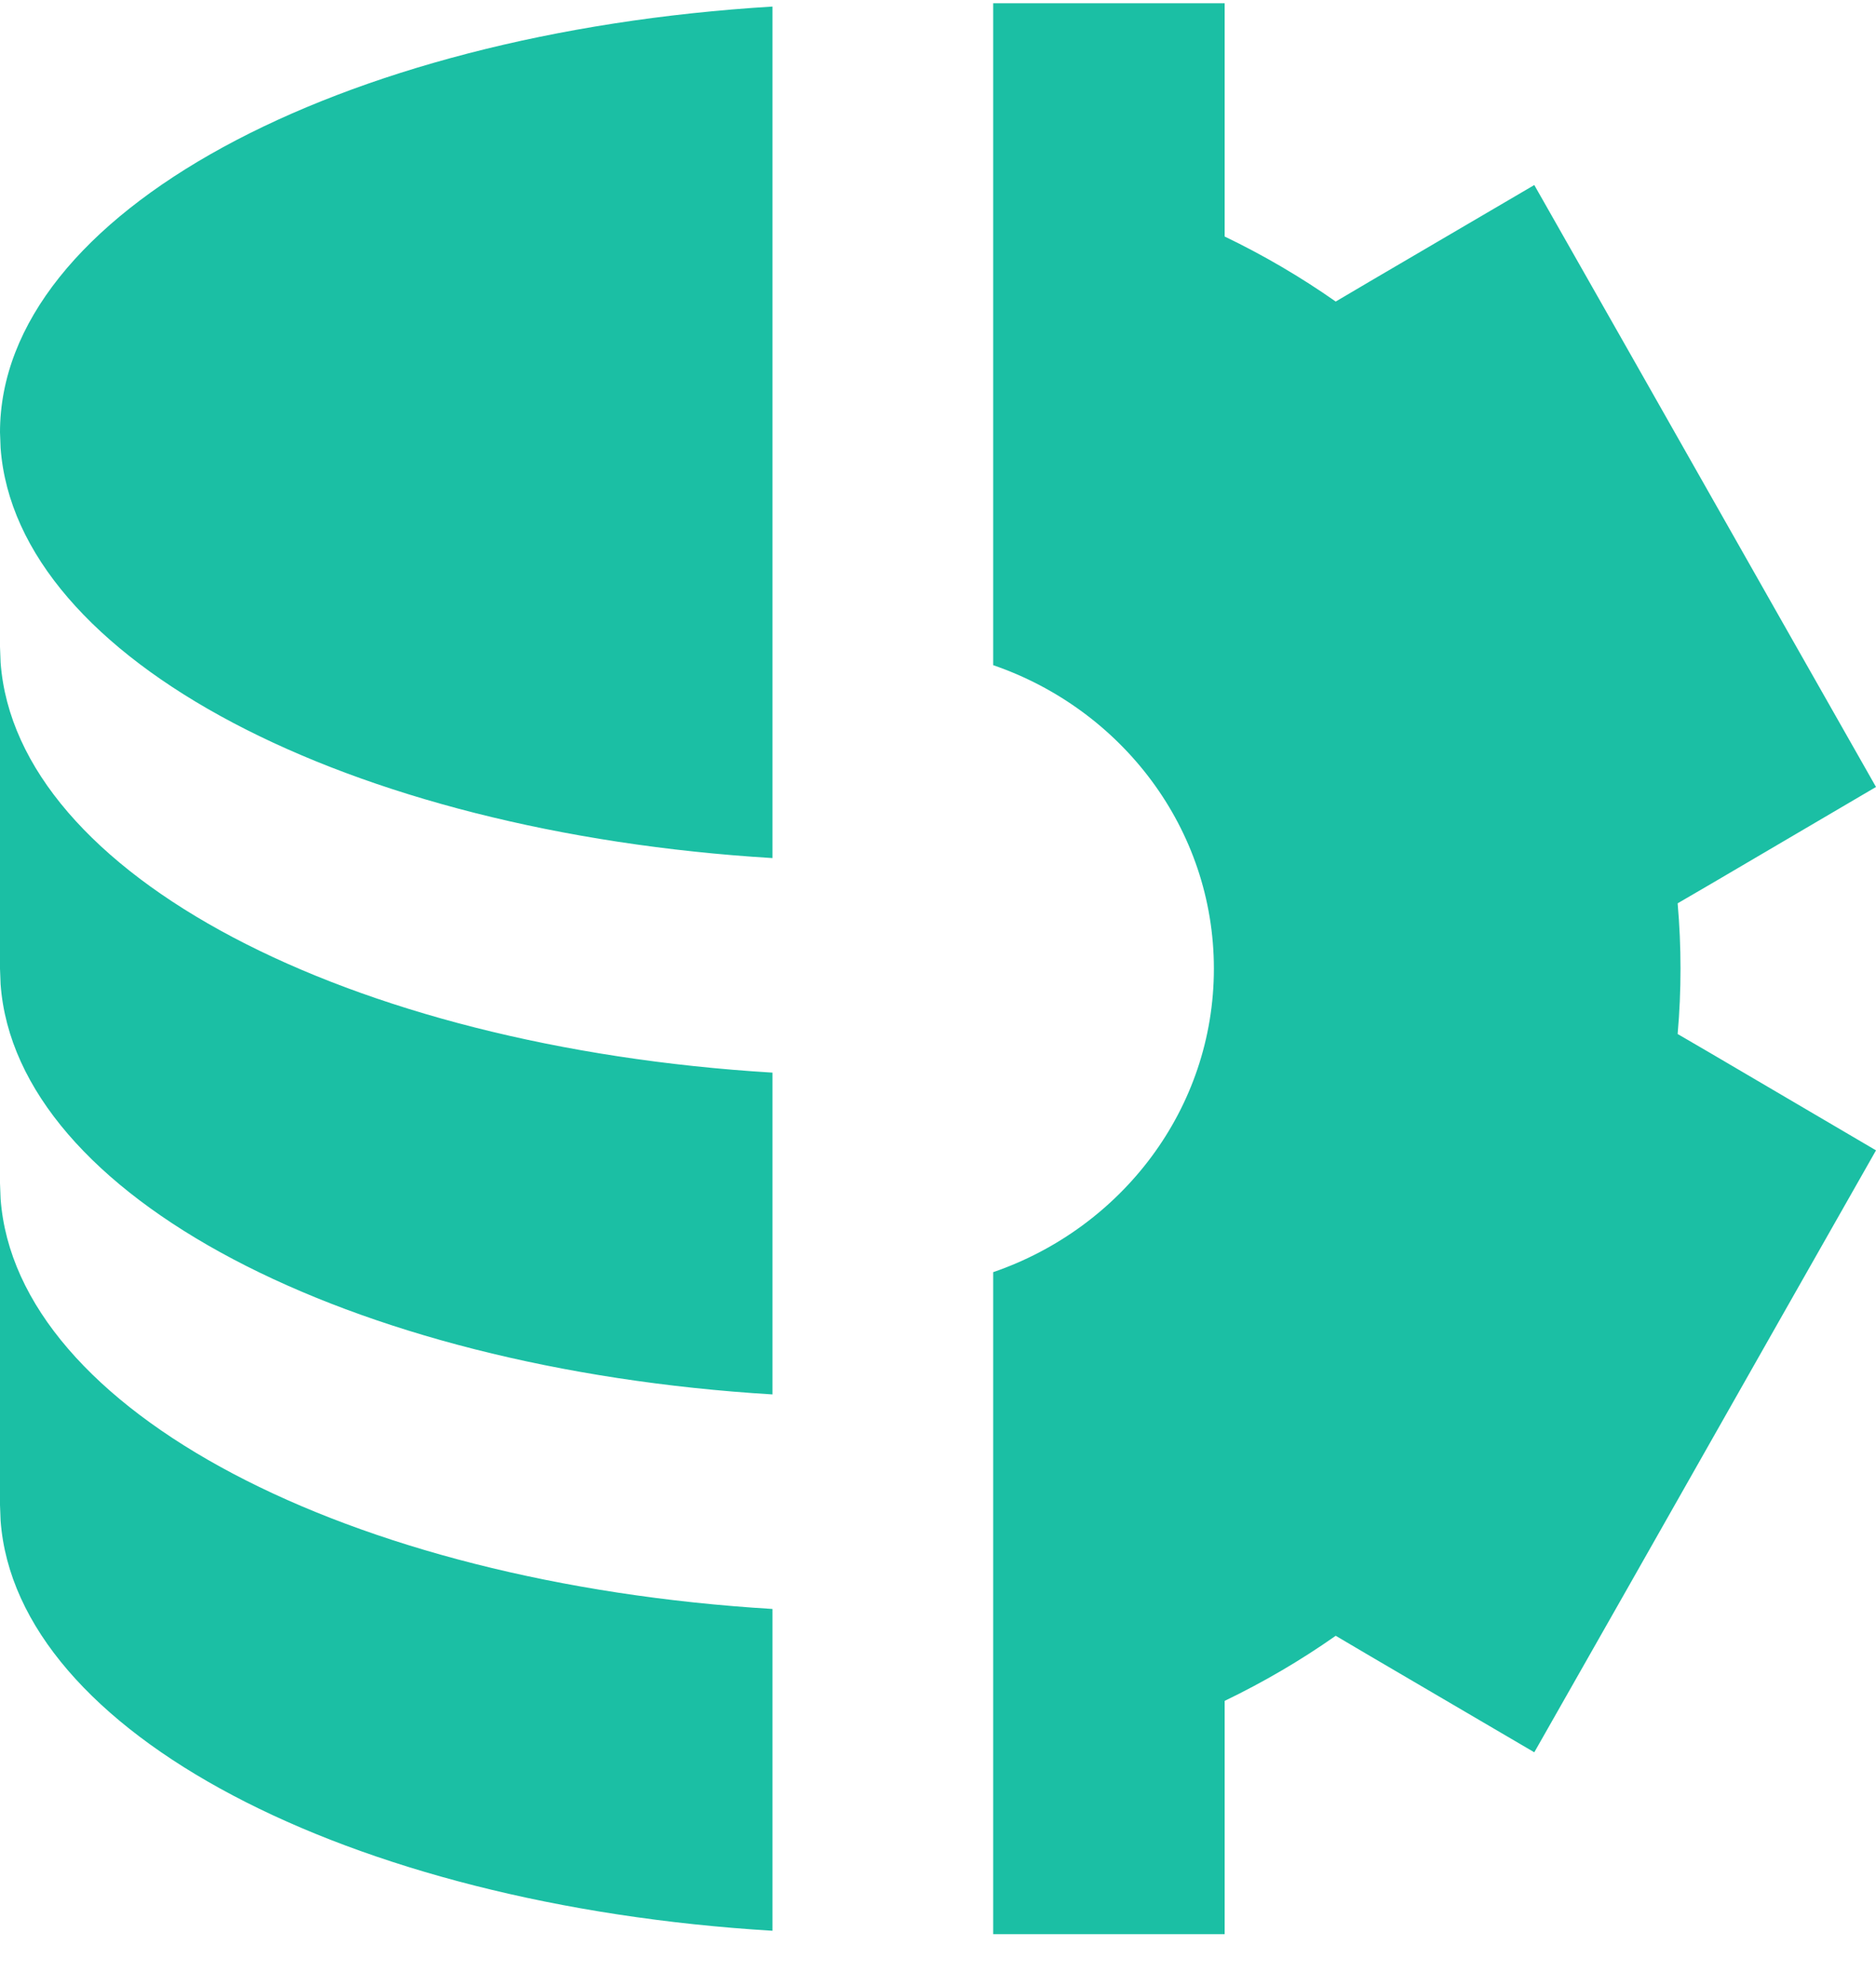 <svg width="34" height="36" viewBox="0 0 34 36" fill="none" xmlns="http://www.w3.org/2000/svg">
<path fill-rule="evenodd" clip-rule="evenodd" d="M18 0.059V12.057C20.33 12.858 22 15.019 22 17.559C22 20.099 20.33 22.259 18 23.06V35.059H22.195V30.831C22.898 30.492 23.572 30.098 24.208 29.651L24.825 30.015L27.807 31.763L29.528 28.734L32.279 23.883L34 20.852L31.021 19.102L30.405 18.743C30.44 18.346 30.457 17.952 30.457 17.559C30.457 17.165 30.44 16.771 30.405 16.374L31.021 16.015L34 14.265L32.279 11.234L29.528 6.383L27.807 3.354L24.825 5.102L24.208 5.466C23.572 5.02 22.898 4.625 22.195 4.287V0.059H18ZM0 7.837C0 3.87 6.107 0.597 14 0.119V15.554C6.297 15.087 0.295 11.959 0.011 8.122L0 7.837ZM0.011 12.011C0.295 15.848 6.297 18.976 14 19.443V25.276C6.297 24.809 0.295 21.681 0.011 17.844L0 17.559V11.725L0.011 12.011ZM0.011 21.733C0.295 25.57 6.297 28.698 14 29.165V34.998C6.297 34.532 0.295 31.403 0.011 27.566L0 27.281V21.448L0.011 21.733Z" fill="#1BBFA4"/>
</svg>
